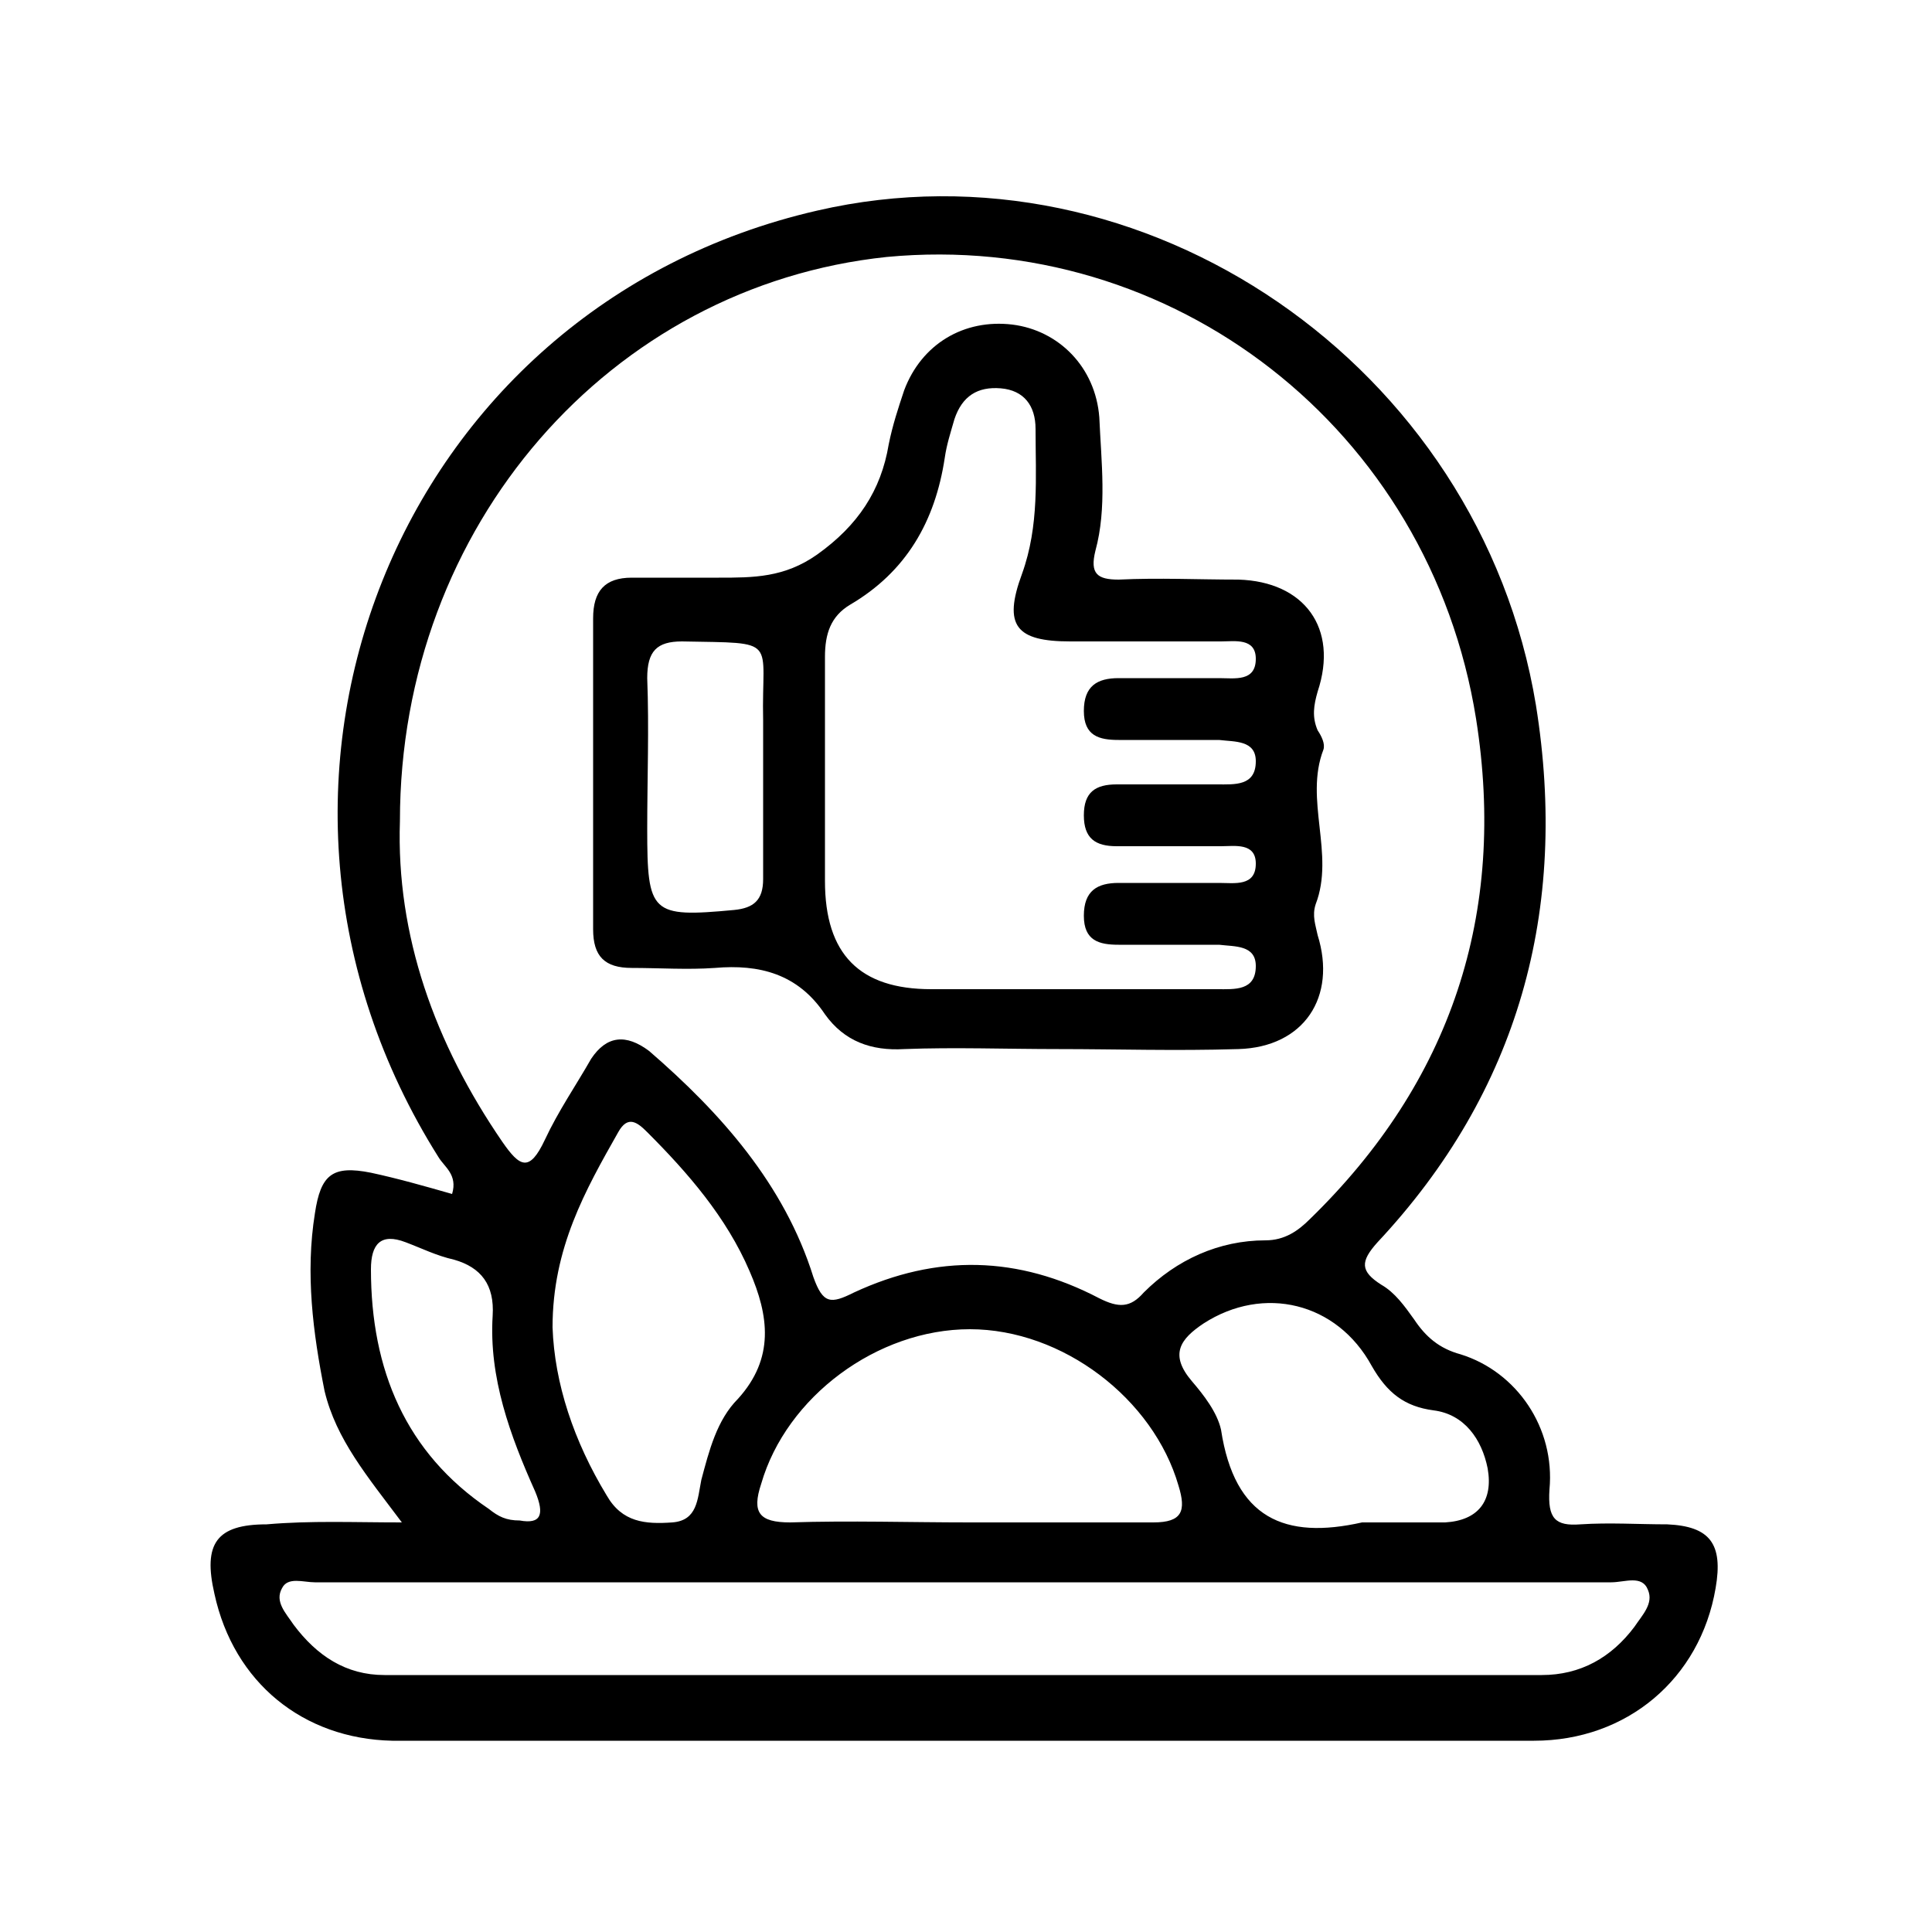<?xml version="1.0" encoding="utf-8"?>
<!-- Generator: Adobe Illustrator 25.2.0, SVG Export Plug-In . SVG Version: 6.00 Build 0)  -->
<svg version="1.1" id="Layer_1" xmlns="http://www.w3.org/2000/svg" xmlns:xlink="http://www.w3.org/1999/xlink" x="0px" y="0px"
	 viewBox="0 0 100 100" style="enable-background:new 0 0 100 100;" xml:space="preserve">
<g>
	<path d="M20.8,78.8c-1.8-2.4-3.4-4.3-4-6.8c-0.6-3-1-6.1-0.5-9.2c0.3-2,0.9-2.5,2.9-2.1c1.4,0.3,2.8,0.7,4.2,1.1
		c0.3-1-0.4-1.4-0.7-1.9c-12.1-19.2-2.2-44,19.6-49c16.9-3.9,34.3,8,37.2,25.6c1.7,10.6-0.9,20-8.2,27.8c-0.9,1-0.9,1.5,0.2,2.2
		c0.7,0.4,1.2,1.1,1.7,1.8c0.6,0.9,1.3,1.5,2.4,1.8c2.9,0.9,4.9,3.8,4.6,7c-0.1,1.5,0.3,1.9,1.6,1.8c1.5-0.1,3,0,4.5,0
		c2.2,0.1,2.9,1,2.5,3.3c-0.8,4.7-4.6,7.9-9.4,7.9c-16.9,0-33.9,0-50.8,0c-2.8,0-5.5,0-8.3,0c-4.6-0.1-8.2-3-9.2-7.6
		c-0.6-2.6,0.1-3.6,2.7-3.6C16.1,78.7,18.3,78.8,20.8,78.8z M20.7,42.5C20.5,48.4,22.5,54,26,59.1c0.9,1.3,1.4,1.6,2.2-0.1
		c0.7-1.5,1.6-2.8,2.4-4.2c0.8-1.2,1.8-1.3,3-0.4c3.7,3.2,7,6.9,8.5,11.7c0.5,1.4,0.9,1.4,2.1,0.8c4.3-2,8.5-1.9,12.7,0.3
		c1,0.5,1.6,0.5,2.3-0.3c1.7-1.7,3.9-2.7,6.3-2.7c1,0,1.7-0.5,2.3-1.1C75.1,56,78,47.3,76.4,37.2c-2.4-15-15.7-25.3-30.5-23.9
		C31.6,14.8,20.7,27.2,20.7,42.5z M50,81.9c-11.2,0-22.4,0-33.7,0c-0.6,0-1.4-0.3-1.7,0.3c-0.4,0.7,0.2,1.3,0.6,1.9
		c1.2,1.6,2.7,2.6,4.7,2.6c20,0,39.9,0,59.9,0c2,0,3.6-0.9,4.8-2.5c0.4-0.6,1-1.2,0.7-1.9c-0.3-0.8-1.2-0.4-1.9-0.4
		C72.3,81.9,61.2,81.9,50,81.9z M50.2,78.8c3.2,0,6.3,0,9.5,0c1.5,0,1.7-0.6,1.3-1.9c-1.3-4.5-6-8.1-10.8-8.1c-4.8,0-9.5,3.5-10.8,8
		c-0.5,1.5-0.1,2,1.5,2C44,78.7,47.1,78.8,50.2,78.8z M28.6,68.7c0.1,2.9,1.1,5.9,2.8,8.7c0.8,1.4,2,1.5,3.4,1.4
		c1.3-0.1,1.3-1.2,1.5-2.2c0.4-1.5,0.8-3.1,1.9-4.2c1.9-2.1,1.6-4.3,0.6-6.6c-1.2-2.8-3.2-5.1-5.3-7.2c-0.5-0.5-1-0.9-1.5,0
		C30.3,61.6,28.6,64.6,28.6,68.7z M70.5,78.8c1.4,0,2.9,0,4.3,0c1.7-0.1,2.5-1.1,2.2-2.8c-0.3-1.5-1.2-2.8-2.8-3
		c-1.5-0.2-2.4-0.9-3.2-2.3c-1.8-3.3-5.6-4.2-8.7-2.2c-1.2,0.8-1.8,1.6-0.6,3c0.6,0.7,1.3,1.6,1.5,2.5
		C63.9,78.6,66.5,79.7,70.5,78.8z M26.9,78.7c1.1,0.2,1.3-0.3,0.8-1.5c-1.3-2.9-2.4-5.9-2.2-9.1c0.1-1.6-0.6-2.5-2-2.9
		c-0.9-0.2-1.7-0.6-2.5-0.9c-1.3-0.5-1.8,0.1-1.8,1.4c0,5.2,1.8,9.5,6.1,12.4C25.8,78.5,26.2,78.7,26.9,78.7z"/>
	<path d="M54.8,54.3c-2.7,0-5.4-0.1-8,0c-1.7,0.1-3.1-0.4-4.1-1.8c-1.4-2.1-3.4-2.6-5.7-2.4c-1.4,0.1-2.9,0-4.3,0c-1.4,0-2-0.6-2-2
		c0-5.4,0-10.7,0-16.1c0-1.4,0.6-2.1,2-2.1c1.5,0,3,0,4.5,0c1.8,0,3.4,0,5.1-1.2c2.1-1.5,3.3-3.3,3.7-5.7c0.2-1,0.5-1.9,0.8-2.8
		c0.9-2.4,3.1-3.7,5.6-3.4c2.4,0.3,4.3,2.2,4.5,4.8c0.1,2.3,0.4,4.7-0.2,6.9c-0.3,1.2,0.1,1.5,1.2,1.5c2.1-0.1,4.1,0,6.2,0
		c3.4,0.1,5.2,2.5,4.1,5.8c-0.2,0.7-0.3,1.3,0,2c0.2,0.3,0.4,0.7,0.3,1c-1,2.6,0.6,5.4-0.4,8c-0.2,0.6,0,1.1,0.1,1.6
		c1,3.2-0.7,5.8-4.1,5.9C60.8,54.4,57.8,54.3,54.8,54.3C54.8,54.3,54.8,54.3,54.8,54.3z M55,51.2c2.7,0,5.4,0,8,0c0.9,0,2,0.1,2-1.2
		c0-1.1-1.1-1-1.9-1.1c-1.7,0-3.4,0-5.2,0c-1,0-1.8-0.2-1.8-1.5c0-1.3,0.7-1.7,1.8-1.7c1.7,0,3.4,0,5.2,0c0.8,0,1.9,0.2,1.9-1
		c0-1.1-1.1-0.9-1.8-0.9c-1.8,0-3.6,0-5.4,0c-1.1,0-1.7-0.4-1.7-1.6c0-1.2,0.6-1.6,1.7-1.6c1.7,0,3.4,0,5.2,0c0.9,0,2,0.1,2-1.2
		c0-1.1-1.1-1-1.9-1.1c-1.7,0-3.4,0-5.2,0c-1,0-1.8-0.2-1.8-1.5c0-1.3,0.7-1.7,1.8-1.7c1.7,0,3.4,0,5.2,0c0.8,0,1.9,0.2,1.9-1
		c0-1.1-1.1-0.9-1.8-0.9c-2.6,0-5.2,0-7.8,0c-2.8,0-3.5-0.8-2.5-3.5c0.9-2.5,0.7-5,0.7-7.5c0-1.2-0.6-2-1.8-2.1
		c-1.2-0.1-2,0.4-2.4,1.6c-0.2,0.7-0.4,1.3-0.5,2c-0.5,3.3-2,5.9-4.9,7.6c-1,0.6-1.3,1.5-1.3,2.7c0,3.9,0,7.8,0,11.6
		c0,3.8,1.8,5.6,5.5,5.6C50.4,51.2,52.7,51.2,55,51.2z M39.5,40C39.5,40,39.5,40,39.5,40c0-0.9,0-1.8,0-2.7c-0.1-4.3,0.9-4-4.2-4.1
		c-1.3,0-1.8,0.5-1.8,1.9c0.1,2.6,0,5.2,0,7.8c0,4.4,0.2,4.6,4.5,4.2c1-0.1,1.5-0.5,1.5-1.6C39.5,43.6,39.5,41.8,39.5,40z"/>
</g>
</svg>
